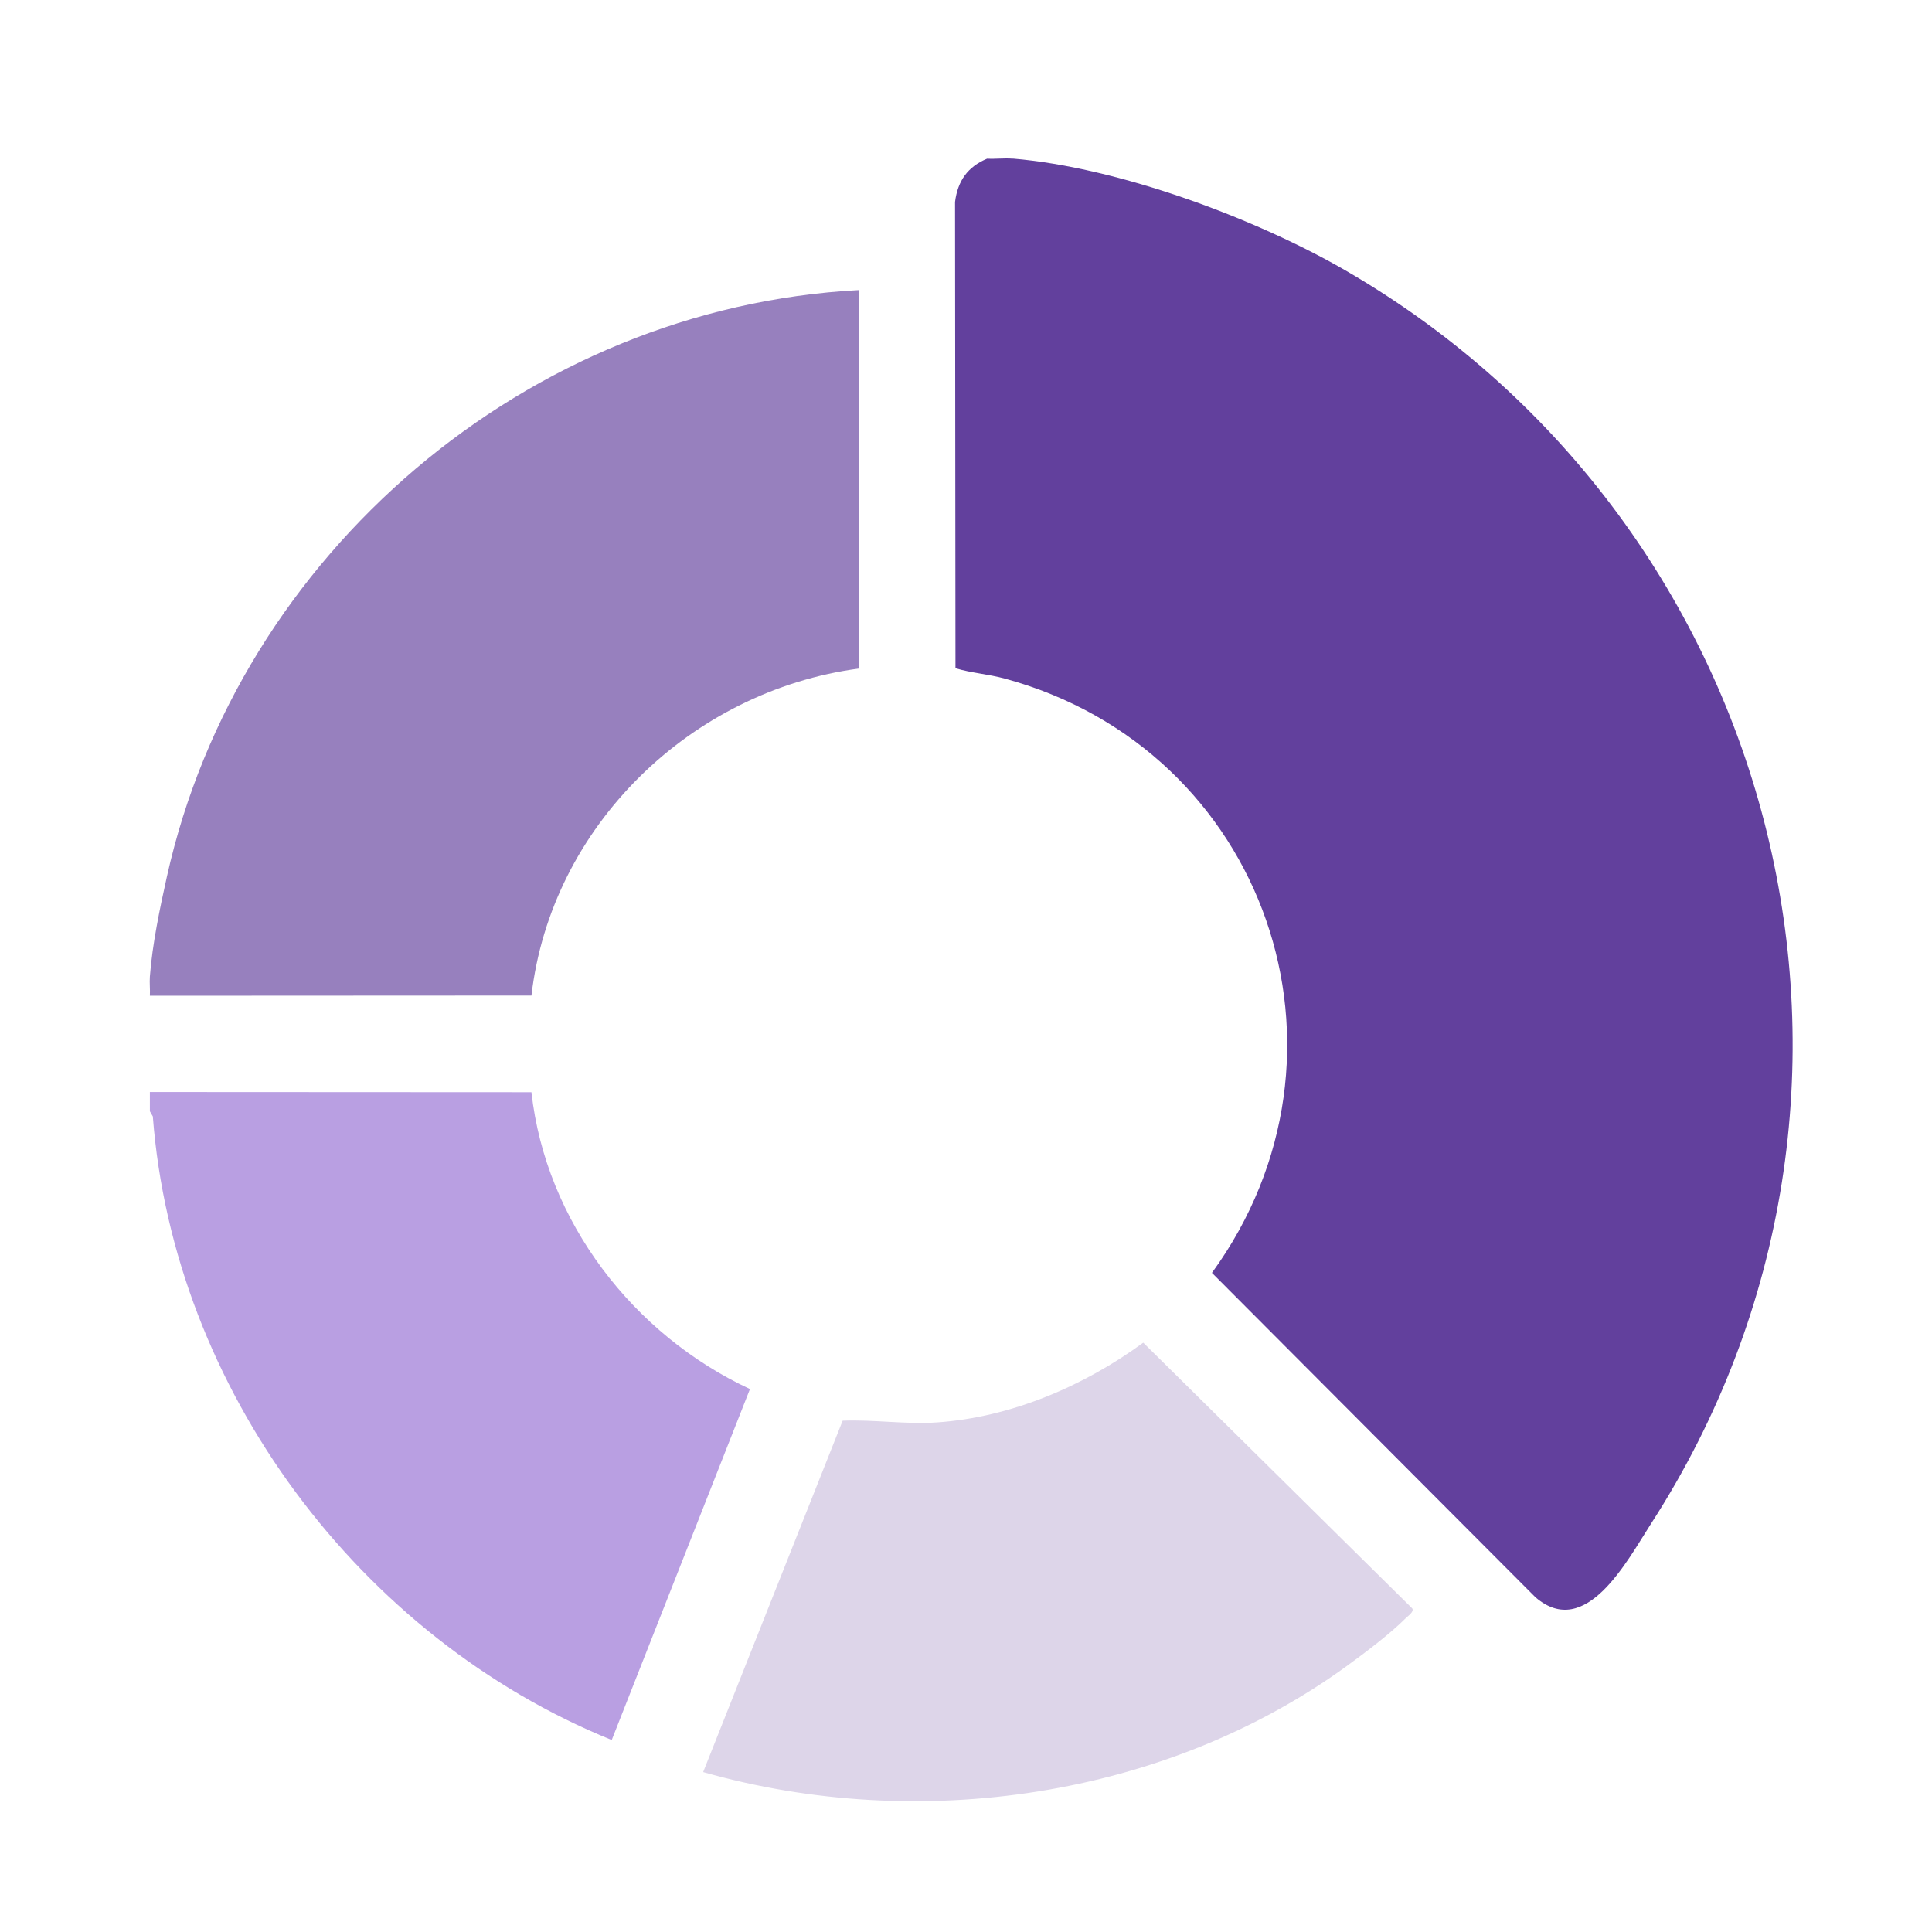 <?xml version="1.0" encoding="UTF-8"?>
<svg id="Layer_1" xmlns="http://www.w3.org/2000/svg" version="1.1" viewBox="0 0 400 400">
  <!-- Generator: Adobe Illustrator 29.6.1, SVG Export Plug-In . SVG Version: 2.1.1 Build 9)  -->
  <defs>
    <style>
      .st0 {
        fill: #9780be;
      }

      .st1 {
        fill: #b99fe2;
      }

      .st2 {
        fill: #62409d;
      }

      .st3 {
        fill: #ddd5e9;
      }
    </style>
  </defs>
  <path class="st2" d="M209.68,32.83c21.89,1.84,50.32,12.35,69.27,23.38,90.43,52.64,120.19,170.39,62.9,259.22-4.92,7.62-13.52,24.21-23.94,15.28l-66.99-67.18c32.97-45.37,11.24-108.37-42.95-123.05-3.35-.91-6.84-1.13-10.15-2.13l-.09-96.54c.55-4.36,2.62-7.29,6.64-8.96,1.75.1,3.57-.15,5.31,0Z"/>
  <path class="st0" d="M31.03,202.18c.5-6.66,2.07-14.16,3.53-20.71,14.87-66.82,74.69-117.78,143.24-121.41v78.36c-34.75,4.63-63.69,32.6-67.77,67.7l-79,.04c.07-1.31-.1-2.68,0-3.98Z"/>
  <path class="st1" d="M31.03,226.09l79,.04c2.97,26.77,21.11,50.24,45.24,61.46l-28.62,72.66c-52.11-21.14-90.71-72.63-95.01-129.11l-.61-1.06v-3.98Z"/>
  <path class="st3" d="M236.69,277.98l55.7,55.03c.44.68-.88,1.55-1.34,2.01-3.17,3.19-8.38,7.12-12.09,9.82-37.68,27.42-88.74,34.74-133.38,22.05l28.88-72.75c6.53-.26,13.06.8,19.61.35,15.3-1.06,30.41-7.55,42.62-16.5Z"/>
</svg>